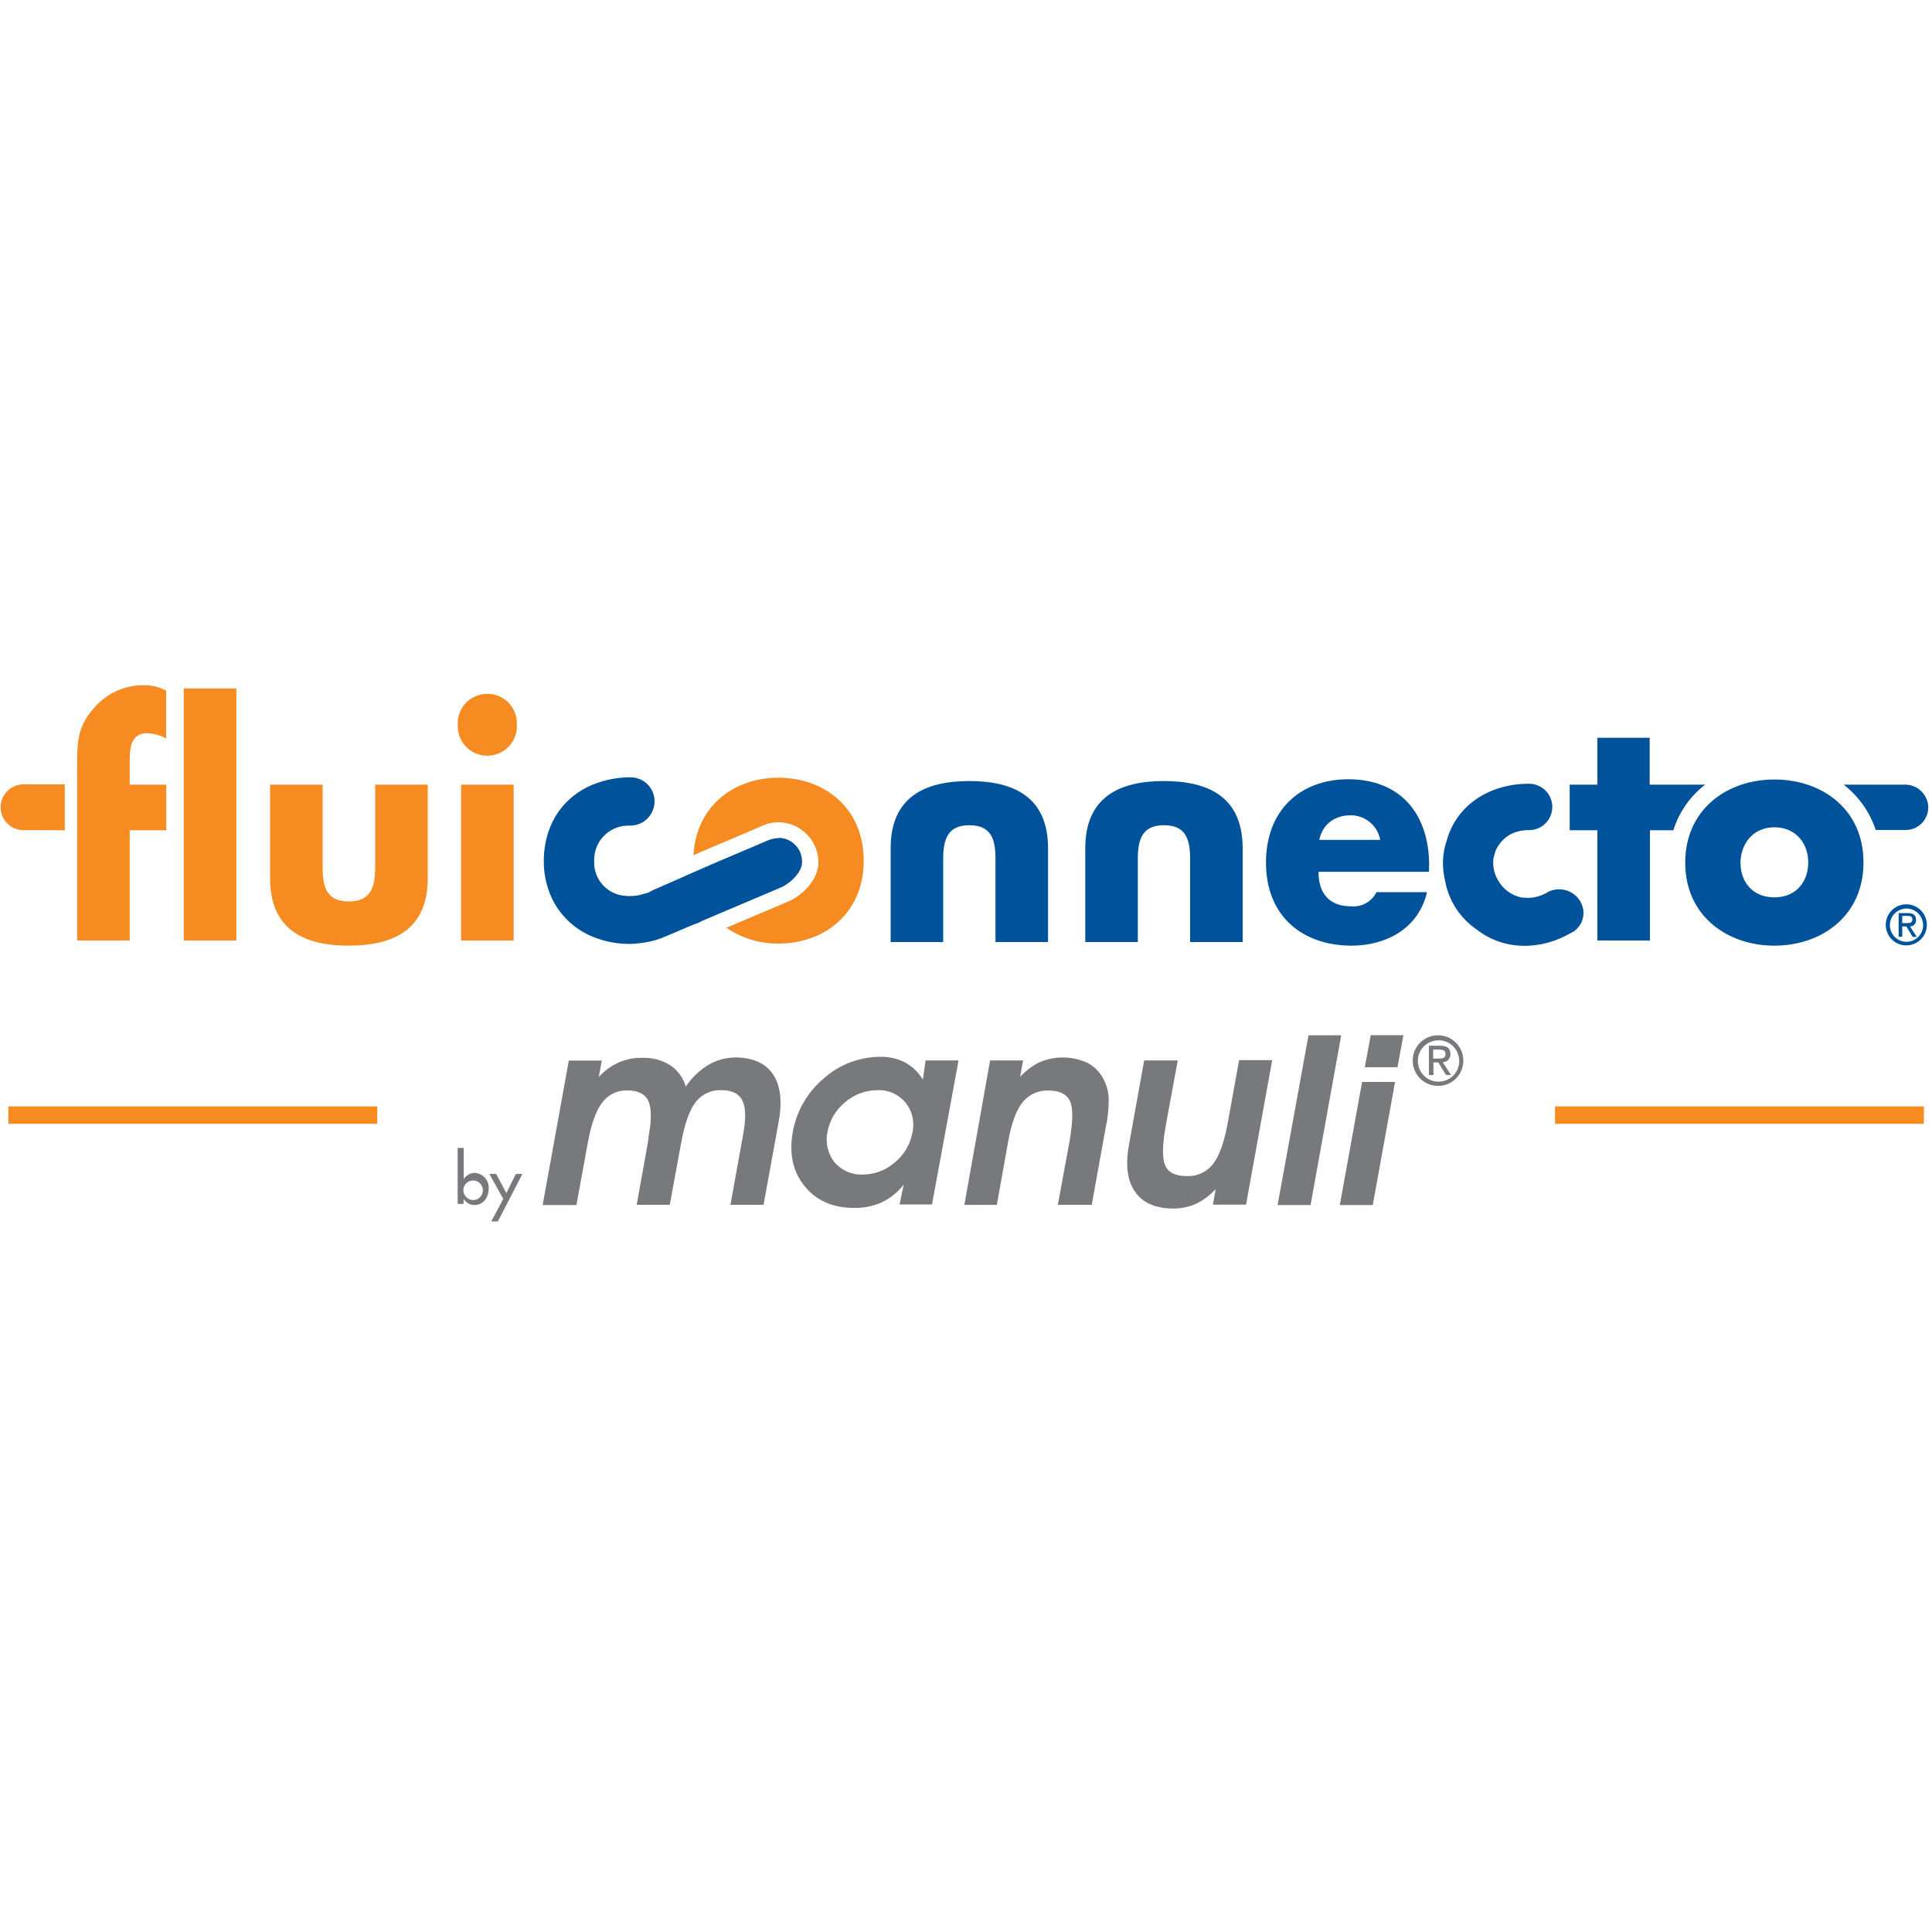 <svg xmlns="http://www.w3.org/2000/svg" xmlns:xlink="http://www.w3.org/1999/xlink" id="Layer_1" x="0px" y="0px" viewBox="0 0 150 150" style="enable-background:new 0 0 150 150;" xml:space="preserve"><style type="text/css">	.st0{fill:#00539B;}	.st1{fill:#F68B21;}	.st2{fill:#77797C;}</style><g id="fluiconnecto" transform="translate(20 193)">	<g id="Group_7">		<g id="Group_3">			<path id="Path_67" class="st0" d="M102.67-123.06c-0.53-0.85-1.64-1.14-2.52-0.67c-0.01,0.01-0.02,0.02-0.03,0.02l0,0    c-0.42,0.25-0.9,0.39-1.38,0.42h-0.07c-0.18,0-0.36-0.01-0.54-0.03c-0.75-0.15-1.4-0.62-1.79-1.28c-0.31-0.5-0.45-1.08-0.4-1.66    c0-0.05,0.02-0.09,0.02-0.14c0-0.02,0-0.04,0.02-0.05l0.05-0.21c0-0.02,0.02-0.03,0.02-0.05c0.02-0.04,0.03-0.09,0.03-0.14    c0.23-0.6,0.68-1.1,1.24-1.4l0,0c0.42-0.2,0.88-0.3,1.35-0.3h0.05c1,0,1.8-0.81,1.8-1.8c0-1-0.81-1.8-1.8-1.8h-0.05    c-2.91,0-5.55,1.56-6.34,4.39c-0.35,1-0.39,2.07-0.14,3.1c0.26,1.55,1.15,2.93,2.45,3.82c2.15,1.68,5.02,1.63,7.37,0.25l0,0    c0.02,0,0.03-0.02,0.05-0.02c0.83-0.46,1.13-1.52,0.66-2.35C102.71-123,102.69-123.03,102.67-123.06"></path>			<path id="Path_68" class="st0" d="M127.94-132.08h-4.8c1.16,0.9,2.03,2.12,2.49,3.52h2.33c0.97,0,1.75-0.79,1.75-1.75    C129.7-131.28,128.91-132.07,127.94-132.08z"></path>			<path id="Path_69" class="st1" d="M-9.93-119.98h-4.08v-13.64c0-1.68,0.03-2.91,1.17-4.24c0.96-1.23,2.43-1.95,3.99-1.94    c0.61-0.01,1.21,0.13,1.75,0.42v3.71c-0.44-0.24-0.93-0.38-1.43-0.4c-1.05,0-1.4,0.67-1.4,2.03v1.96h2.84v3.54h-2.84V-119.98"></path>			<rect id="Rectangle_4" x="-5.73" y="-139.55" class="st1" width="4.08" height="19.57"></rect>			<path id="Path_70" class="st1" d="M5.05-132.08v6.46c0,1.54,0.35,2.61,2.03,2.61s2.05-1.09,2.05-2.61v-6.46h4.08v7.28    c0,3.99-2.68,5.22-6.13,5.22s-6.11-1.23-6.11-5.22v-7.28H5.05"></path>			<path id="Path_71" class="st0" d="M57.29-119.86v-6.46c0-1.54-0.35-2.61-2.03-2.61c-1.68,0-2.03,1.09-2.03,2.61v6.46h-4.08v-7.28    c0-3.99,2.66-5.22,6.11-5.22c3.45,0,6.11,1.23,6.11,5.22v7.28H57.29"></path>			<path id="Path_72" class="st0" d="M72.4-119.86v-6.46c0-1.54-0.35-2.61-2.03-2.61c-1.68,0-2.03,1.09-2.03,2.61v6.46h-4.08v-7.28    c0-3.99,2.66-5.22,6.11-5.22c3.45,0,6.11,1.23,6.11,5.22v7.28H72.4"></path>			<path id="Path_73" class="st1" d="M20.13-136.73c0.06,1.27-0.92,2.34-2.19,2.4c-1.27,0.06-2.34-0.92-2.4-2.19    c0-0.07,0-0.14,0-0.21c-0.06-1.27,0.92-2.34,2.19-2.4c1.27-0.06,2.34,0.92,2.4,2.19C20.13-136.88,20.13-136.81,20.13-136.73z     M19.88-119.98H15.8v-12.1h4.08L19.88-119.98"></path>			<path id="Path_74" class="st0" d="M90.96-125.78c0-4.13-2.31-6.72-6.3-6.72c-3.75,0.02-6.37,2.43-6.37,6.48    c0,4.17,2.85,6.44,6.65,6.44c2.63,0,5.2-1.3,5.85-4.15h-3.92c-0.37,0.73-1.13,1.16-1.94,1.1c-1.68,0-2.56-0.95-2.56-2.68h8.58    v-0.47H90.96z M82.43-127.79c0.25-1.24,1.23-1.91,2.42-1.91c1.13-0.01,2.11,0.79,2.31,1.91H82.43"></path>			<path id="Path_75" class="st0" d="M112.39-132.08h-4.31v-3.64h-4.06v3.64h-2.15v3.54h2.15v8.56h4.08v-8.56h1.82    C110.36-129.95,111.22-131.18,112.39-132.08"></path>			<path id="Path_76" class="st0" d="M117.76-132.48c-3.69,0-6.92,2.33-6.92,6.46c0,4.13,3.26,6.44,6.92,6.44    c3.69,0,6.92-2.33,6.92-6.44C124.7-130.15,121.48-132.48,117.76-132.48z M117.76-128.77c1.66,0,2.63,1.24,2.63,2.73    c0,1.52-0.96,2.71-2.63,2.71s-2.63-1.17-2.63-2.71C115.16-127.51,116.12-128.77,117.76-128.77"></path>			<path id="Path_77" class="st1" d="M-14.97-128.54v-3.56h-3.26c-0.98,0.03-1.75,0.85-1.72,1.83c0.03,0.94,0.78,1.7,1.72,1.72    L-14.97-128.54"></path>			<path id="Path_78" class="st1" d="M40.44-132.62c-3.41,0-6.39,2.17-6.6,6.02c0.58-0.26,1.17-0.51,1.17-0.51s4.15-1.75,4.11-1.75    c0,0,0.17-0.07,0.21-0.09c0.35-0.14,0.71-0.21,1.09-0.21c1.72,0,3.11,1.4,3.12,3.11c0,1.47-1.43,2.7-2.43,3.08l-4.71,2    c1.19,0.82,2.6,1.24,4.04,1.23c3.54,0,6.62-2.33,6.62-6.44C47.06-130.29,43.97-132.62,40.44-132.62"></path>			<path id="Path_79" class="st0" d="M40.44-127.93c-0.23,0.01-0.45,0.05-0.67,0.12h-0.02l-0.11,0.05L35.5-126l-2.29,1    c-0.01,0-0.03,0.01-0.03,0.02c-0.03,0.02-2.49,1.09-2.49,1.09c-0.02,0-0.02,0.02-0.03,0.02l-0.14,0.07    c-0.05,0.03-0.11,0.05-0.16,0.09c-0.03,0.02-0.05,0.02-0.09,0.03h-0.02c-0.07,0.03-0.15,0.06-0.23,0.07h-0.03    c-0.05,0.01-0.09,0.03-0.14,0.05c-0.02,0-0.05,0.02-0.07,0.02c-0.11,0.03-0.23,0.06-0.35,0.07c-0.03,0-0.09,0.02-0.12,0.02h-0.02    c-0.15,0.01-0.29,0.02-0.44,0.02c-0.1,0-0.2,0-0.3-0.02c-1.41-0.09-2.48-1.29-2.42-2.7c-0.05-1.47,1.1-2.7,2.57-2.75    c0.08,0,0.16,0,0.23,0h0.05c1.03-0.02,1.84-0.87,1.84-1.89c0-1.02-0.82-1.85-1.84-1.86h-0.05c-0.45,0-0.9,0.04-1.35,0.12    c-2.29,0.39-4.22,1.79-4.99,4.08c-0.25,0.74-0.37,1.51-0.37,2.29c-0.01,1.04,0.22,2.06,0.67,2.99c0.71,1.43,1.97,2.52,3.48,3.03    l0.16,0.05c0.13,0.05,0.27,0.09,0.4,0.12c0.64,0.18,1.31,0.26,1.98,0.26c0.28-0.01,0.55-0.03,0.82-0.07    c0.54-0.06,1.08-0.18,1.59-0.37l0,0l0.67-0.28l1.91-0.81l0.07-0.02c0.19-0.06,0.38-0.15,0.56-0.25l6.06-2.57    c0.7-0.28,1.68-1.17,1.68-1.96c0.04-1.01-0.74-1.86-1.76-1.91C40.49-127.93,40.46-127.93,40.44-127.93"></path>			<path id="Path_80" class="st0" d="M127.69-121.31v-0.58h0.39c0.19,0,0.4,0.03,0.4,0.26c0,0.28-0.21,0.3-0.44,0.3h-0.35V-121.31z     M127.69-121.07h0.32l0.49,0.81h0.32l-0.53-0.81c0.26,0,0.47-0.2,0.47-0.46c0-0.02,0-0.03,0-0.05c0-0.37-0.21-0.53-0.65-0.53    h-0.7v1.84h0.28V-121.07z M128.04-119.6c0.88-0.02,1.58-0.75,1.56-1.63s-0.75-1.58-1.63-1.56c-0.88,0.02-1.58,0.75-1.56,1.63    c0.01,0.41,0.18,0.81,0.47,1.1C127.19-119.75,127.61-119.59,128.04-119.6z M126.73-121.21c0.02-0.71,0.62-1.27,1.33-1.25    s1.27,0.62,1.25,1.33s-0.62,1.27-1.33,1.25c-0.33-0.01-0.65-0.15-0.88-0.39C126.85-120.52,126.72-120.86,126.73-121.21"></path>		</g>		<path id="Path_81" class="st1" d="M-19.35-105.75H9.29v-1.35h-28.64V-105.75z M100.73-107.1v1.35h28.64v-1.35H100.73z"></path>		<g id="Group_6" transform="translate(113.722 87.06)">			<path id="Path_82" class="st2" d="M-80.48-195.7c0.46-0.68,1.05-1.25,1.75-1.68c0.63-0.37,1.35-0.57,2.08-0.58    c1.37,0,2.35,0.44,2.94,1.3c0.58,0.86,0.74,2.1,0.44,3.71l-1.17,6.43h-2.57l0.98-5.43c0.23-1.24,0.21-2.14-0.05-2.66    s-0.79-0.81-1.61-0.81c-0.78-0.04-1.53,0.3-2.01,0.91c-0.47,0.6-0.86,1.66-1.14,3.19l-0.88,4.8h-2.57l0.89-4.95    c0-0.05,0.01-0.1,0.02-0.16c0-0.1,0.01-0.2,0.03-0.3c0.23-1.26,0.21-2.15-0.05-2.68s-0.81-0.79-1.63-0.79    c-0.76-0.02-1.49,0.33-1.94,0.95c-0.47,0.61-0.86,1.68-1.12,3.15l-0.88,4.8h-2.62l2.03-11.22h2.56l-0.23,1.28    c0.43-0.49,0.97-0.87,1.56-1.14c0.59-0.25,1.22-0.37,1.86-0.35c0.74-0.02,1.47,0.17,2.1,0.56    C-81.12-196.98-80.67-196.39-80.48-195.7"></path>			<path id="Path_83" class="st2" d="M-68.1-194.49c0.69-0.59,1.56-0.92,2.47-0.93c0.85-0.05,1.66,0.31,2.21,0.96    c0.54,0.67,0.73,1.55,0.53,2.38c-0.17,0.89-0.65,1.69-1.35,2.26c-0.68,0.6-1.55,0.94-2.45,0.95c-0.85,0.05-1.68-0.3-2.24-0.95    c-0.53-0.67-0.73-1.55-0.54-2.38C-69.3-193.1-68.82-193.91-68.1-194.49L-68.1-194.49z M-59.3-197.73h-2.56l-0.21,1.49    c-0.34-0.56-0.81-1.02-1.38-1.33c-0.58-0.3-1.23-0.45-1.89-0.44c-1.63,0-3.21,0.59-4.43,1.68c-1.26,1.06-2.11,2.53-2.4,4.15    c-0.3,1.68,0,3.08,0.91,4.2c0.91,1.14,2.19,1.7,3.85,1.7c0.75,0.02,1.49-0.13,2.17-0.44c0.66-0.32,1.23-0.79,1.68-1.37    l-0.32,1.54h2.52L-59.3-197.73"></path>			<path id="Path_84" class="st2" d="M-56.85-197.73h2.56l-0.23,1.28c0.42-0.47,0.94-0.86,1.51-1.14c1.22-0.52,2.6-0.49,3.8,0.09    c0.55,0.32,0.99,0.8,1.24,1.38c0.21,0.44,0.32,0.92,0.33,1.4c0,0.77-0.08,1.53-0.25,2.28l-1.07,5.92h-2.63l0.91-4.95    c0.26-1.52,0.28-2.56,0.03-3.1s-0.81-0.82-1.65-0.82c-0.78-0.04-1.54,0.3-2.03,0.91c-0.49,0.61-0.88,1.66-1.14,3.17l-0.86,4.8    h-2.52L-56.85-197.73"></path>			<path id="Path_85" class="st2" d="M-46.06-191.23l1.17-6.5h2.61l-0.93,5.04l-0.02,0.14c-0.26,1.45-0.26,2.45-0.02,2.99    s0.81,0.81,1.65,0.81c0.79,0.04,1.56-0.3,2.05-0.93c0.49-0.61,0.87-1.68,1.15-3.2l0.88-4.87h2.57l-2.03,11.22h-2.57l0.21-1.21    c-0.43,0.48-0.94,0.86-1.52,1.14c-0.55,0.25-1.15,0.37-1.75,0.37c-1.4,0-2.4-0.44-2.99-1.31    C-46.2-188.38-46.36-189.62-46.06-191.23"></path>			<path id="Path_86" class="st2" d="M-31.97-186.5h-2.56l2.4-13.18h2.54L-31.97-186.5"></path>			<path id="Path_87" class="st2" d="M-24.76-199.69l-0.46,2.49h-2.54l0.46-2.49H-24.76z M-27.14-186.5h-2.56l1.73-9.56h2.56    L-27.14-186.5"></path>			<path id="Path_88" class="st2" d="M-23.64-197.73c0.02-0.89,0.76-1.58,1.65-1.56c0.89,0.02,1.58,0.76,1.56,1.65    c-0.02,0.89-0.76,1.58-1.65,1.56c-0.42-0.01-0.81-0.18-1.1-0.48C-23.48-196.87-23.65-197.29-23.64-197.73z M-22.03-195.75    c1.09-0.02,1.95-0.93,1.92-2.01c-0.02-1.09-0.93-1.95-2.01-1.92c-1.09,0.02-1.95,0.93-1.92,2.01c0.01,0.51,0.22,1,0.59,1.36    C-23.07-195.94-22.56-195.74-22.03-195.75z M-22.45-197.57h0.4l0.6,0.98h0.39l-0.65-1c0.33,0,0.6-0.27,0.6-0.6    c0-0.01,0-0.02,0-0.03c0-0.46-0.26-0.65-0.81-0.65h-0.86v2.28h0.35v-0.98L-22.45-197.57z M-22.45-197.87v-0.7h0.47    c0.25,0,0.49,0.05,0.49,0.33c0,0.35-0.26,0.37-0.56,0.37H-22.45"></path>			<g id="Group_5" transform="translate(0 28.122)">				<g id="Group_4">					<path id="Path_89" class="st2" d="M-98.18-219.06h0.46v2.4h0.02c0.18-0.28,0.49-0.45,0.82-0.46c0.63,0.02,1.13,0.56,1.1,1.19      c0,0.01,0,0.02,0,0.03c0,0.67-0.4,1.28-1.12,1.28c-0.33-0.01-0.63-0.18-0.81-0.46h-0.02v0.37h-0.46V-219.06z M-96.24-215.87      c-0.05-0.42-0.44-0.71-0.85-0.65c-0.42,0.05-0.71,0.44-0.65,0.85s0.44,0.71,0.85,0.65c0.11-0.01,0.22-0.05,0.31-0.11      C-96.33-215.29-96.2-215.58-96.24-215.87z"></path>					<path id="Path_90" class="st2" d="M-95.73-217.04h0.53l0.79,1.49l0.74-1.49h0.51l-1.91,3.69h-0.51l0.93-1.75L-95.73-217.04z"></path>				</g>			</g>		</g>	</g></g></svg>